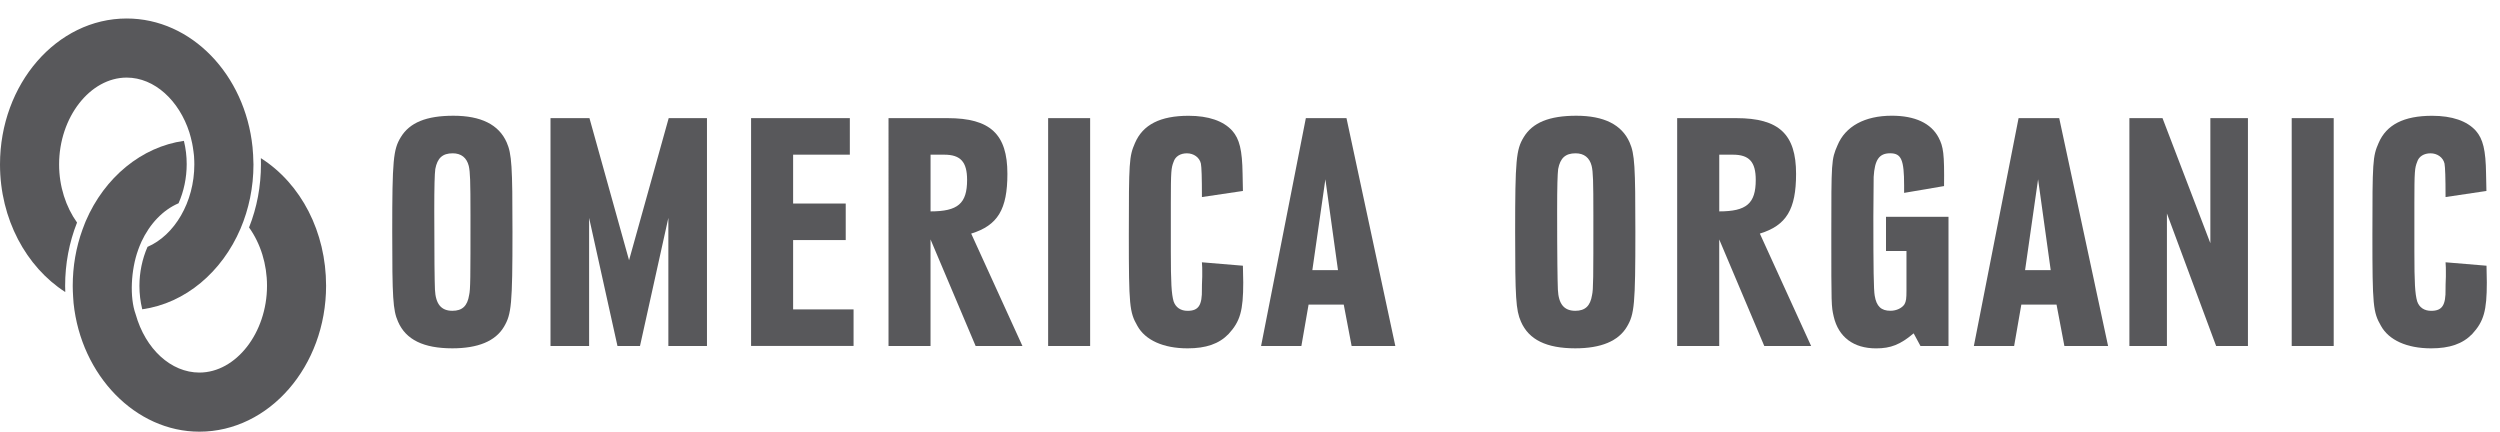 <?xml version="1.0" encoding="utf-8"?>
<!-- Generator: Adobe Illustrator 16.0.3, SVG Export Plug-In . SVG Version: 6.00 Build 0)  -->
<!DOCTYPE svg PUBLIC "-//W3C//DTD SVG 1.1//EN" "http://www.w3.org/Graphics/SVG/1.1/DTD/svg11.dtd">
<svg version="1.1" id="Layer_1" xmlns="http://www.w3.org/2000/svg" xmlns:xlink="http://www.w3.org/1999/xlink" x="0px" y="0px"
	 width="201.25px" height="34.75px" viewBox="0 0 201.25 34.75" enable-background="new 0 0 201.25 34.75" xml:space="preserve">
<g>
	<path fill="#58585B" d="M40.787,11.461c0.413,0.936,0.467,1.923,0.467,7.204c0,5.854-0.084,6.63-0.687,7.644
		c-0.688,1.156-2.091,1.731-4.152,1.731c-2.311,0-3.741-0.688-4.373-2.146c-0.414-0.936-0.467-1.927-0.467-7.229
		c0-5.776,0.083-6.627,0.687-7.618c0.716-1.182,2.062-1.73,4.236-1.73C38.726,9.317,40.157,10.034,40.787,11.461z M35.041,13.606
		c-0.053,0.414-0.082,1.349-0.082,3.384c0,3.765,0.026,5.607,0.054,6.322c0.056,1.158,0.496,1.707,1.403,1.707
		c0.797,0,1.21-0.387,1.348-1.264c0.109-0.471,0.109-1.32,0.109-6.409c0-2.835-0.027-3.493-0.137-3.987
		c-0.166-0.661-0.606-1.018-1.293-1.018C35.619,12.342,35.208,12.726,35.041,13.606z"/>
	<path fill="#58585B" d="M44.316,9.51h3.135l3.188,11.438L53.83,9.51h3.081v18.342h-3.108V17.54L51.52,27.852h-1.814L47.423,17.54
		v10.312h-3.107V9.51z"/>
	<path fill="#58585B" d="M60.465,9.51h7.947v2.94h-4.566v3.934h4.235v2.94h-4.235v5.584h4.866v2.941h-8.25V9.51H60.465z"/>
	<path fill="#58585B" d="M71.523,9.51h4.759c3.438,0,4.814,1.293,4.814,4.482c0,2.856-0.771,4.152-2.915,4.813l4.125,9.047h-3.768
		l-3.63-8.578v8.578h-3.382V9.51H71.523z M74.908,17.017c2.201,0,2.943-0.631,2.943-2.53c0-1.454-0.523-2.035-1.841-2.035h-1.1
		v4.565H74.908z"/>
	<path fill="#58585B" d="M84.375,9.51h3.381v18.342h-3.381V9.51z"/>
	<path fill="#58585B" d="M96.755,15.862c0-1.594-0.028-2.393-0.083-2.695c-0.111-0.496-0.578-0.825-1.127-0.825
		c-0.521,0-0.934,0.246-1.073,0.691c-0.19,0.493-0.22,0.712-0.22,3.353v2.753v1.068c0,2.613,0.054,3.438,0.22,4.044
		c0.166,0.499,0.577,0.771,1.127,0.771c0.88,0,1.181-0.438,1.155-1.758c0-0.141,0-0.47,0.026-0.99v-0.471
		c0-0.141,0-0.386-0.026-0.688l3.3,0.275l0.027,1.346c0,2.281-0.248,3.137-1.184,4.154c-0.77,0.793-1.813,1.152-3.298,1.152
		c-1.954,0-3.411-0.663-4.042-1.814c-0.633-1.102-0.686-1.623-0.686-7.313c0-5.912,0.026-6.325,0.493-7.397
		c0.634-1.482,2.035-2.197,4.319-2.197c1.594,0,2.805,0.413,3.519,1.21c0.577,0.661,0.797,1.54,0.826,3.465l0.027,1.377
		L96.755,15.862z"/>
	<path fill="#58585B" d="M112.324,27.852h-3.518l-0.634-3.33h-2.832l-0.579,3.33h-3.244l3.604-18.343h3.271L112.324,27.852z
		 M106.693,14.433l-1.049,7.313h2.064L106.693,14.433z"/>
	<path fill="#58585B" d="M131.182,11.461c0.414,0.936,0.465,1.923,0.465,7.204c0,5.854-0.076,6.63-0.684,7.644
		c-0.688,1.156-2.092,1.731-4.152,1.731c-2.313,0-3.74-0.688-4.373-2.146c-0.412-0.936-0.469-1.927-0.469-7.229
		c0-5.776,0.082-6.627,0.688-7.618c0.715-1.182,2.061-1.73,4.235-1.73C129.117,9.317,130.551,10.034,131.182,11.461z
		 M125.432,13.606c-0.051,0.414-0.082,1.349-0.082,3.384c0,3.765,0.031,5.607,0.059,6.322c0.053,1.158,0.494,1.707,1.402,1.707
		c0.793,0,1.209-0.387,1.348-1.264c0.107-0.471,0.107-1.32,0.107-6.409c0-2.835-0.024-3.493-0.137-3.987
		c-0.166-0.661-0.607-1.018-1.293-1.018C126.012,12.342,125.6,12.726,125.432,13.606z"/>
	<path fill="#58585B" d="M135.012,9.51h4.758c3.438,0,4.814,1.293,4.814,4.482c0,2.856-0.771,4.152-2.916,4.813l4.127,9.047h-3.771
		l-3.627-8.578v8.578h-3.385V9.51L135.012,9.51z M138.396,17.017c2.196,0,2.942-0.631,2.942-2.53c0-1.454-0.522-2.035-1.843-2.035
		H138.4v4.565H138.396z"/>
	<path fill="#58585B" d="M156.852,27.852h-2.254l-0.549-1.018c-1.074,0.906-1.842,1.21-3.025,1.21c-1.814,0-3.024-0.908-3.41-2.558
		c-0.193-0.854-0.193-0.854-0.193-6.604c0-5.853,0-6.048,0.495-7.177c0.633-1.539,2.202-2.39,4.373-2.39
		c1.868,0,3.161,0.603,3.769,1.761c0.385,0.743,0.469,1.289,0.438,3.903l-3.215,0.548v-0.605c0-2.061-0.223-2.583-1.127-2.583
		c-0.881,0-1.24,0.522-1.324,1.897l-0.025,3.193c0,4.182,0.025,5.914,0.109,6.377c0.141,0.854,0.521,1.211,1.268,1.211
		c0.49,0,0.936-0.225,1.127-0.521c0.137-0.245,0.162-0.467,0.162-1.104v-3.187h-1.648v-2.752h5.031V27.85l0,0V27.852z"/>
	<path fill="#58585B" d="M169.701,27.852h-3.518l-0.631-3.33h-2.835l-0.579,3.33h-3.242l3.6-18.343h3.271L169.701,27.852z
		 M164.066,14.433l-1.047,7.313h2.063L164.066,14.433z"/>
	<path fill="#58585B" d="M171.416,9.51h2.666l3.852,10.066V9.51h3.025v18.342h-2.561l-3.961-10.668v10.668h-3.021V9.51z"/>
	<path fill="#58585B" d="M184.482,9.51h3.381v18.342h-3.381V9.51z"/>
	<path fill="#58585B" d="M196.867,15.862c0-1.594-0.031-2.393-0.084-2.695c-0.113-0.496-0.58-0.825-1.127-0.825
		c-0.521,0-0.939,0.246-1.076,0.691c-0.191,0.493-0.223,0.712-0.223,3.353v2.753v1.068c0,2.613,0.053,3.438,0.223,4.044
		c0.164,0.499,0.574,0.771,1.127,0.771c0.885,0,1.182-0.438,1.16-1.758c0-0.141,0-0.47,0.025-0.99v-0.471
		c0-0.141,0-0.386-0.025-0.688l3.297,0.275l0.025,1.346c0,2.281-0.244,3.137-1.178,4.154c-0.773,0.793-1.816,1.152-3.306,1.152
		c-1.951,0-3.406-0.663-4.039-1.814c-0.635-1.102-0.688-1.623-0.688-7.313c0-5.912,0.025-6.325,0.496-7.397
		c0.631-1.482,2.035-2.197,4.314-2.197c1.598,0,2.807,0.413,3.521,1.21c0.573,0.661,0.793,1.54,0.819,3.465l0.029,1.377
		L196.867,15.862z"/>
	<path fill="#58585B" d="M20.394,12.976c-0.004-0.165-0.008-0.338-0.018-0.518c-0.006-0.081-0.013-0.169-0.021-0.261
		c-0.009-0.119-0.016-0.237-0.026-0.354c-0.6-5.822-4.913-10.354-10.13-10.354C4.574,1.489,0,6.76,0,13.237
		c0,4.403,2.116,8.25,5.239,10.263v-0.01l0.016,0.01c-0.01-0.167-0.012-0.325-0.012-0.482c0-1.774,0.321-3.49,0.958-5.102
		c-0.892-1.252-1.444-2.899-1.444-4.679c0-3.79,2.492-6.991,5.442-6.991c2.248,0,4.231,1.862,5.048,4.423
		c0.042,0.136,0.081,0.27,0.115,0.408c0.041,0.156,0.08,0.311,0.109,0.469c0.018,0.101,0.041,0.202,0.054,0.303
		c0.019,0.112,0.034,0.226,0.049,0.34c0.012,0.085,0.025,0.171,0.032,0.258c0.005,0.055,0.009,0.115,0.016,0.169v0.027
		c0.004,0.107,0.012,0.21,0.016,0.313c0.005,0.092,0.005,0.188,0.005,0.281c0,3.041-1.604,5.708-3.769,6.636
		c-0.424,0.97-0.651,2.052-0.651,3.145c0,0.638,0.077,1.269,0.227,1.881c3.478-0.489,6.422-3.008,7.911-6.491
		c0.665-1.563,1.042-3.314,1.042-5.169C20.403,13.15,20.396,13.064,20.394,12.976z"/>
	<path fill="#58585B" d="M26.25,23.002c0,6.477-4.578,11.748-10.199,11.748c-5.139,0-9.522-4.521-10.129-10.35l-0.027-0.379
		c-0.002-0.047-0.007-0.092-0.009-0.141c-0.018-0.308-0.031-0.593-0.031-0.863c0-1.578,0.264-3.104,0.787-4.543
		c0.059-0.168,0.122-0.33,0.188-0.494l0.072-0.179c1.518-3.538,4.515-5.987,7.902-6.462c0.151,0.609,0.225,1.239,0.225,1.87
		c0,1.096-0.227,2.187-0.656,3.154c-1.253,0.539-2.313,1.64-3,3.12h0.003c-0.094,0.211-0.184,0.422-0.259,0.641h0.002
		c-0.577,1.583-0.696,3.814-0.198,5.175c0.787,2.808,2.85,4.692,5.131,4.692c2.948,0,5.443-3.201,5.443-6.989
		c0-1.729-0.514-3.388-1.446-4.692c0.638-1.603,0.958-3.321,0.958-5.099c0-0.156-0.002-0.318-0.008-0.482
		C24.254,14.801,26.25,18.684,26.25,23.002z"/>
</g>
</svg>
